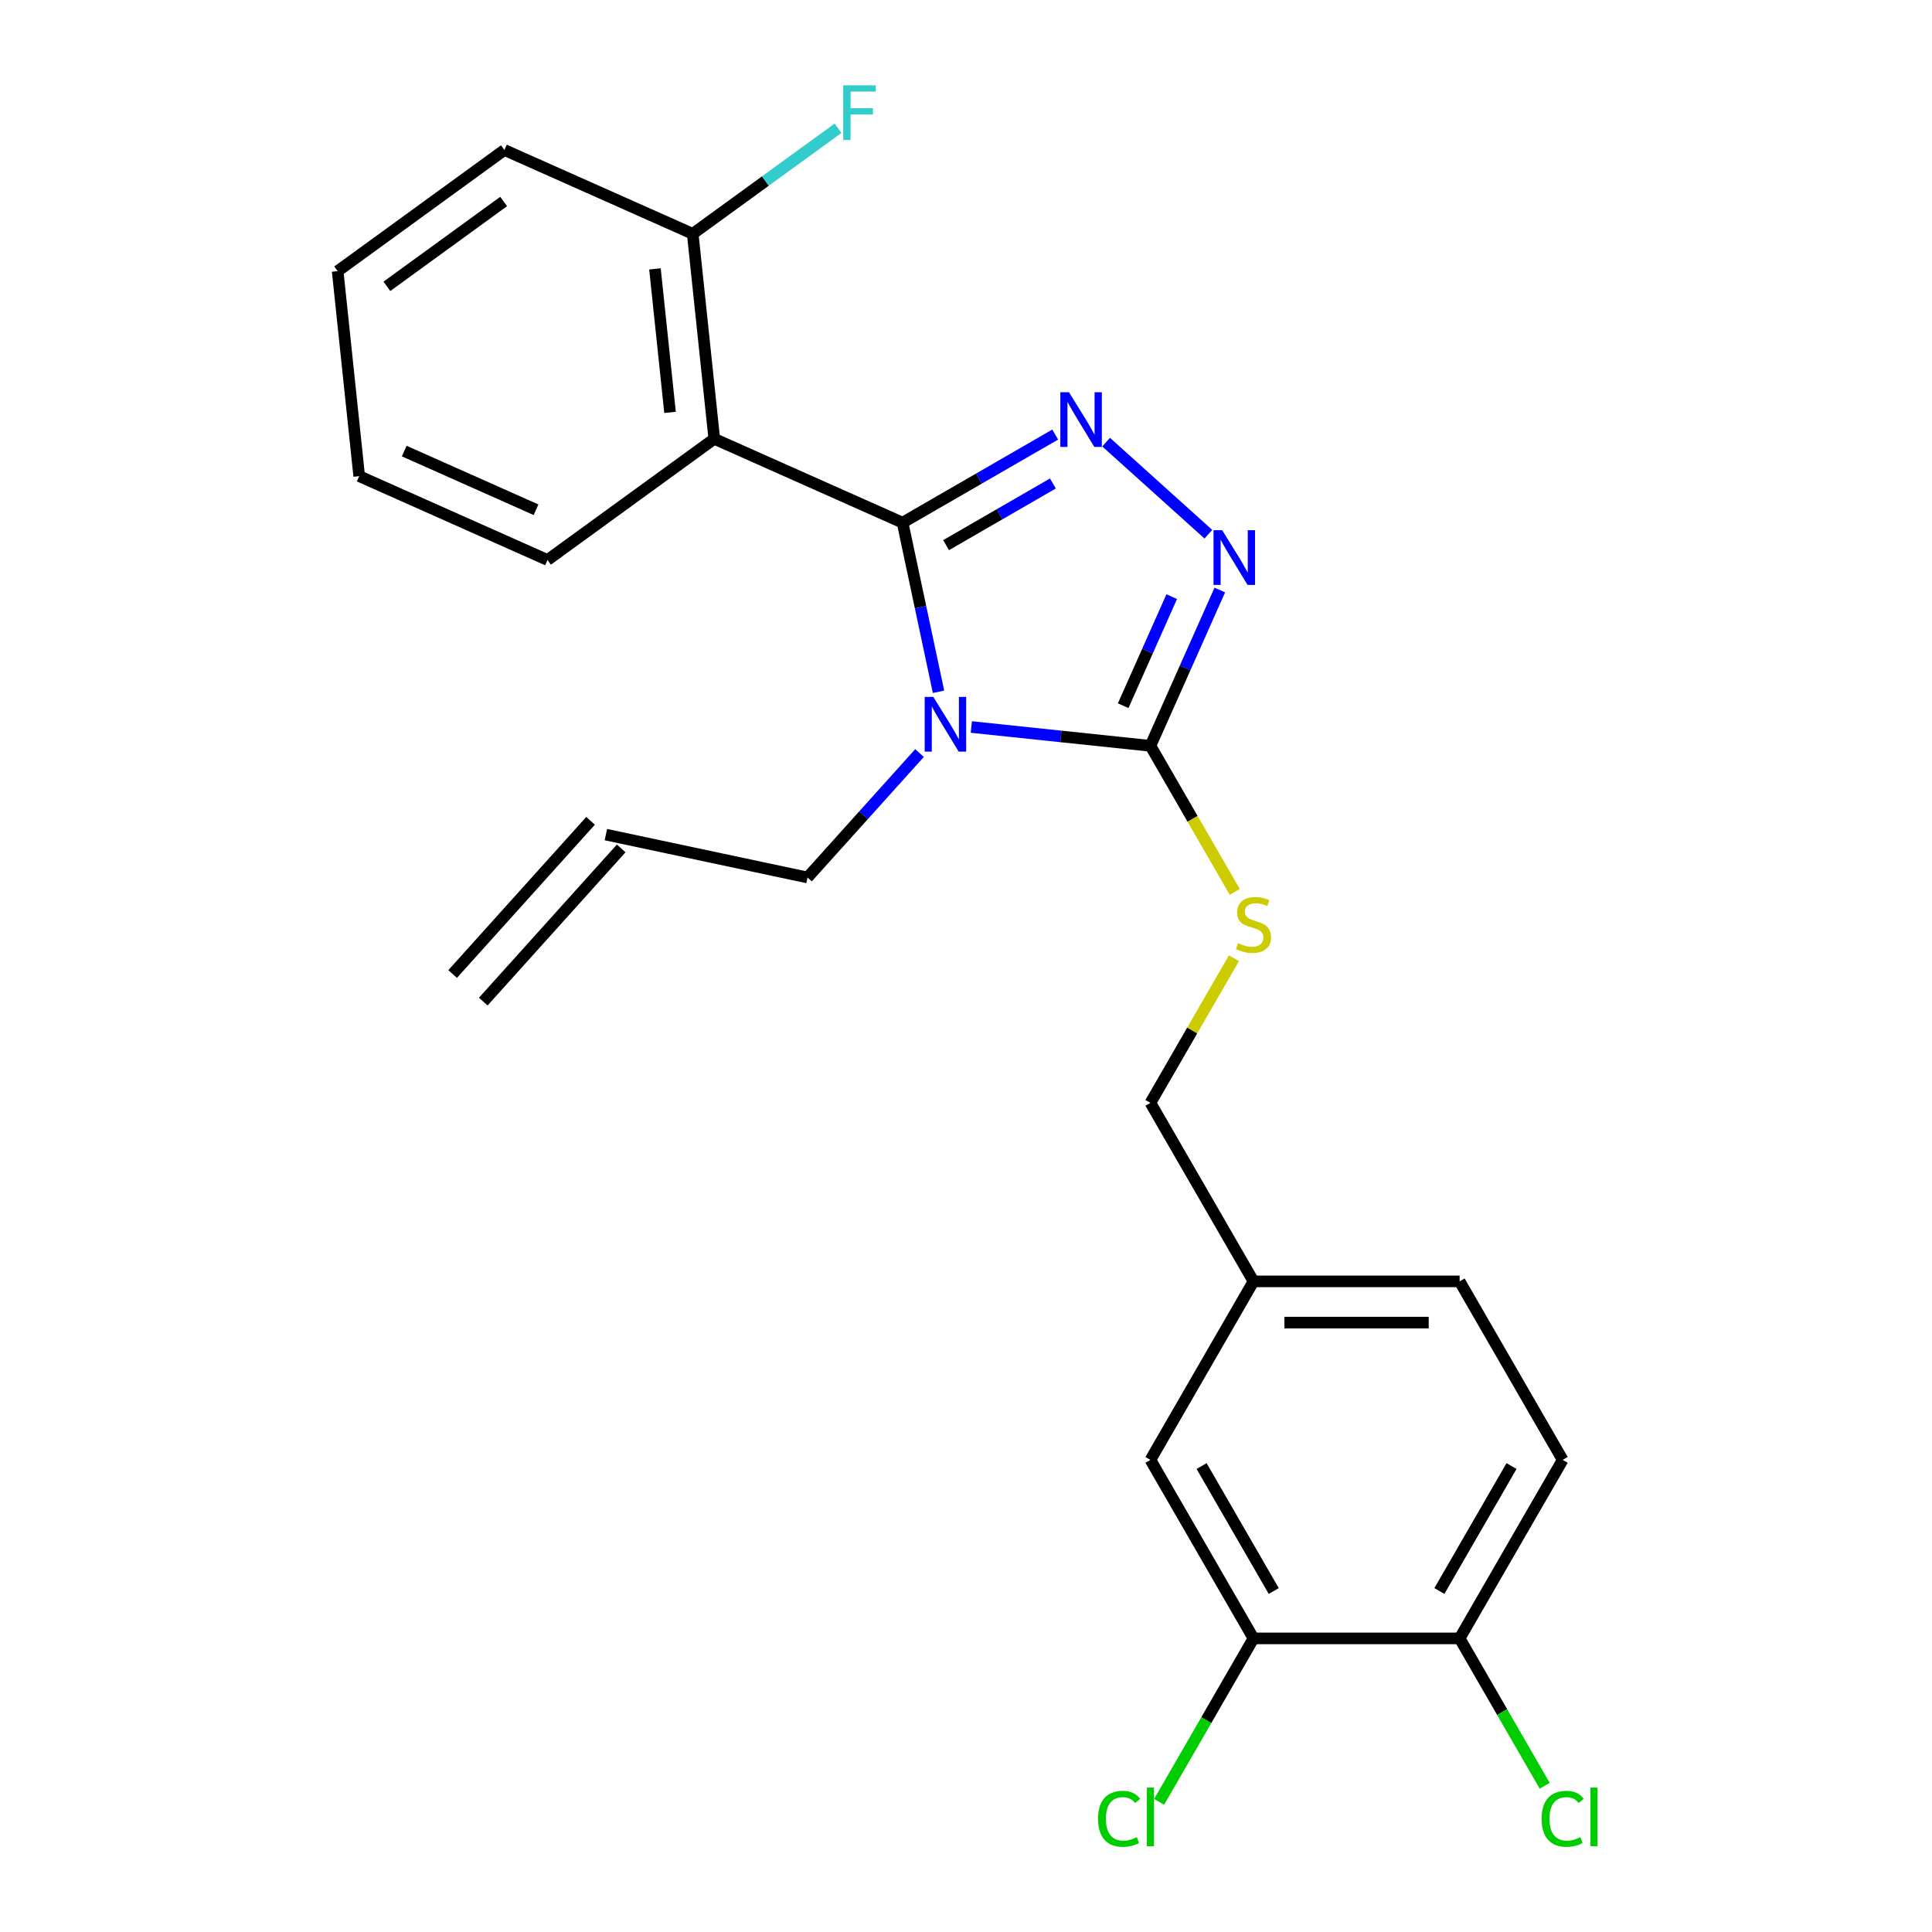 <?xml version='1.0' encoding='iso-8859-1'?>
<svg version='1.1' baseProfile='full'
              xmlns='http://www.w3.org/2000/svg'
                      xmlns:rdkit='http://www.rdkit.org/xml'
                      xmlns:xlink='http://www.w3.org/1999/xlink'
                  xml:space='preserve'
width='1000px' height='1000px' viewBox='0 0 1000 1000'>
<!-- END OF HEADER -->
<rect style='opacity:1.0;fill:#FFFFFF;stroke:none' width='1000' height='1000' x='0' y='0'> </rect>
<path class='bond-0' d='M 625.45,276.504 L 572.526,228.851' style='fill:none;fill-rule:evenodd;stroke:#0000FF;stroke-width:6px;stroke-linecap:butt;stroke-linejoin:miter;stroke-opacity:1' />
<path class='bond-1' d='M 631.365,305.403 L 613.414,345.723' style='fill:none;fill-rule:evenodd;stroke:#0000FF;stroke-width:6px;stroke-linecap:butt;stroke-linejoin:miter;stroke-opacity:1' />
<path class='bond-1' d='M 613.414,345.723 L 595.462,386.044' style='fill:none;fill-rule:evenodd;stroke:#000000;stroke-width:6px;stroke-linecap:butt;stroke-linejoin:miter;stroke-opacity:1' />
<path class='bond-1' d='M 606.486,308.82 L 593.92,337.044' style='fill:none;fill-rule:evenodd;stroke:#0000FF;stroke-width:6px;stroke-linecap:butt;stroke-linejoin:miter;stroke-opacity:1' />
<path class='bond-1' d='M 593.92,337.044 L 581.354,365.268' style='fill:none;fill-rule:evenodd;stroke:#000000;stroke-width:6px;stroke-linecap:butt;stroke-linejoin:miter;stroke-opacity:1' />
<path class='bond-2' d='M 546.163,224.926 L 506.667,247.728' style='fill:none;fill-rule:evenodd;stroke:#0000FF;stroke-width:6px;stroke-linecap:butt;stroke-linejoin:miter;stroke-opacity:1' />
<path class='bond-2' d='M 506.667,247.728 L 467.172,270.531' style='fill:none;fill-rule:evenodd;stroke:#000000;stroke-width:6px;stroke-linecap:butt;stroke-linejoin:miter;stroke-opacity:1' />
<path class='bond-2' d='M 544.983,250.246 L 517.336,266.208' style='fill:none;fill-rule:evenodd;stroke:#0000FF;stroke-width:6px;stroke-linecap:butt;stroke-linejoin:miter;stroke-opacity:1' />
<path class='bond-2' d='M 517.336,266.208 L 489.69,282.17' style='fill:none;fill-rule:evenodd;stroke:#000000;stroke-width:6px;stroke-linecap:butt;stroke-linejoin:miter;stroke-opacity:1' />
<path class='bond-3' d='M 467.172,270.531 L 369.704,227.135' style='fill:none;fill-rule:evenodd;stroke:#000000;stroke-width:6px;stroke-linecap:butt;stroke-linejoin:miter;stroke-opacity:1' />
<path class='bond-4' d='M 467.172,270.531 L 476.475,314.297' style='fill:none;fill-rule:evenodd;stroke:#000000;stroke-width:6px;stroke-linecap:butt;stroke-linejoin:miter;stroke-opacity:1' />
<path class='bond-4' d='M 476.475,314.297 L 485.778,358.064' style='fill:none;fill-rule:evenodd;stroke:#0000FF;stroke-width:6px;stroke-linecap:butt;stroke-linejoin:miter;stroke-opacity:1' />
<path class='bond-5' d='M 502.762,376.3 L 549.112,381.172' style='fill:none;fill-rule:evenodd;stroke:#0000FF;stroke-width:6px;stroke-linecap:butt;stroke-linejoin:miter;stroke-opacity:1' />
<path class='bond-5' d='M 549.112,381.172 L 595.462,386.044' style='fill:none;fill-rule:evenodd;stroke:#000000;stroke-width:6px;stroke-linecap:butt;stroke-linejoin:miter;stroke-opacity:1' />
<path class='bond-6' d='M 475.947,389.781 L 446.955,421.98' style='fill:none;fill-rule:evenodd;stroke:#0000FF;stroke-width:6px;stroke-linecap:butt;stroke-linejoin:miter;stroke-opacity:1' />
<path class='bond-6' d='M 446.955,421.98 L 417.964,454.179' style='fill:none;fill-rule:evenodd;stroke:#000000;stroke-width:6px;stroke-linecap:butt;stroke-linejoin:miter;stroke-opacity:1' />
<path class='bond-7' d='M 595.462,386.044 L 617.289,423.849' style='fill:none;fill-rule:evenodd;stroke:#000000;stroke-width:6px;stroke-linecap:butt;stroke-linejoin:miter;stroke-opacity:1' />
<path class='bond-7' d='M 617.289,423.849 L 639.116,461.654' style='fill:none;fill-rule:evenodd;stroke:#CCCC00;stroke-width:6px;stroke-linecap:butt;stroke-linejoin:miter;stroke-opacity:1' />
<path class='bond-8' d='M 808.845,755.635 L 755.499,848.032' style='fill:none;fill-rule:evenodd;stroke:#000000;stroke-width:6px;stroke-linecap:butt;stroke-linejoin:miter;stroke-opacity:1' />
<path class='bond-8' d='M 782.364,758.825 L 745.022,823.504' style='fill:none;fill-rule:evenodd;stroke:#000000;stroke-width:6px;stroke-linecap:butt;stroke-linejoin:miter;stroke-opacity:1' />
<path class='bond-9' d='M 808.845,755.635 L 755.499,663.237' style='fill:none;fill-rule:evenodd;stroke:#000000;stroke-width:6px;stroke-linecap:butt;stroke-linejoin:miter;stroke-opacity:1' />
<path class='bond-10' d='M 638.677,495.989 L 617.069,533.414' style='fill:none;fill-rule:evenodd;stroke:#CCCC00;stroke-width:6px;stroke-linecap:butt;stroke-linejoin:miter;stroke-opacity:1' />
<path class='bond-10' d='M 617.069,533.414 L 595.462,570.839' style='fill:none;fill-rule:evenodd;stroke:#000000;stroke-width:6px;stroke-linecap:butt;stroke-linejoin:miter;stroke-opacity:1' />
<path class='bond-11' d='M 755.499,848.032 L 648.808,848.032' style='fill:none;fill-rule:evenodd;stroke:#000000;stroke-width:6px;stroke-linecap:butt;stroke-linejoin:miter;stroke-opacity:1' />
<path class='bond-12' d='M 755.499,848.032 L 777.517,886.168' style='fill:none;fill-rule:evenodd;stroke:#000000;stroke-width:6px;stroke-linecap:butt;stroke-linejoin:miter;stroke-opacity:1' />
<path class='bond-12' d='M 777.517,886.168 L 799.534,924.303' style='fill:none;fill-rule:evenodd;stroke:#00CC00;stroke-width:6px;stroke-linecap:butt;stroke-linejoin:miter;stroke-opacity:1' />
<path class='bond-13' d='M 648.808,848.032 L 595.462,755.635' style='fill:none;fill-rule:evenodd;stroke:#000000;stroke-width:6px;stroke-linecap:butt;stroke-linejoin:miter;stroke-opacity:1' />
<path class='bond-13' d='M 659.285,823.504 L 621.943,758.825' style='fill:none;fill-rule:evenodd;stroke:#000000;stroke-width:6px;stroke-linecap:butt;stroke-linejoin:miter;stroke-opacity:1' />
<path class='bond-14' d='M 648.808,848.032 L 624.388,890.328' style='fill:none;fill-rule:evenodd;stroke:#000000;stroke-width:6px;stroke-linecap:butt;stroke-linejoin:miter;stroke-opacity:1' />
<path class='bond-14' d='M 624.388,890.328 L 599.969,932.623' style='fill:none;fill-rule:evenodd;stroke:#00CC00;stroke-width:6px;stroke-linecap:butt;stroke-linejoin:miter;stroke-opacity:1' />
<path class='bond-15' d='M 313.603,431.996 L 417.964,454.179' style='fill:none;fill-rule:evenodd;stroke:#000000;stroke-width:6px;stroke-linecap:butt;stroke-linejoin:miter;stroke-opacity:1' />
<path class='bond-16' d='M 305.675,424.857 L 234.284,504.145' style='fill:none;fill-rule:evenodd;stroke:#000000;stroke-width:6px;stroke-linecap:butt;stroke-linejoin:miter;stroke-opacity:1' />
<path class='bond-16' d='M 321.532,439.135 L 250.141,518.423' style='fill:none;fill-rule:evenodd;stroke:#000000;stroke-width:6px;stroke-linecap:butt;stroke-linejoin:miter;stroke-opacity:1' />
<path class='bond-17' d='M 261.084,77.633 L 174.769,140.345' style='fill:none;fill-rule:evenodd;stroke:#000000;stroke-width:6px;stroke-linecap:butt;stroke-linejoin:miter;stroke-opacity:1' />
<path class='bond-17' d='M 260.679,104.303 L 200.258,148.201' style='fill:none;fill-rule:evenodd;stroke:#000000;stroke-width:6px;stroke-linecap:butt;stroke-linejoin:miter;stroke-opacity:1' />
<path class='bond-18' d='M 261.084,77.633 L 358.552,121.028' style='fill:none;fill-rule:evenodd;stroke:#000000;stroke-width:6px;stroke-linecap:butt;stroke-linejoin:miter;stroke-opacity:1' />
<path class='bond-19' d='M 174.769,140.345 L 185.921,246.452' style='fill:none;fill-rule:evenodd;stroke:#000000;stroke-width:6px;stroke-linecap:butt;stroke-linejoin:miter;stroke-opacity:1' />
<path class='bond-20' d='M 185.921,246.452 L 283.389,289.847' style='fill:none;fill-rule:evenodd;stroke:#000000;stroke-width:6px;stroke-linecap:butt;stroke-linejoin:miter;stroke-opacity:1' />
<path class='bond-20' d='M 209.22,233.468 L 277.448,263.844' style='fill:none;fill-rule:evenodd;stroke:#000000;stroke-width:6px;stroke-linecap:butt;stroke-linejoin:miter;stroke-opacity:1' />
<path class='bond-21' d='M 283.389,289.847 L 369.704,227.135' style='fill:none;fill-rule:evenodd;stroke:#000000;stroke-width:6px;stroke-linecap:butt;stroke-linejoin:miter;stroke-opacity:1' />
<path class='bond-22' d='M 369.704,227.135 L 358.552,121.028' style='fill:none;fill-rule:evenodd;stroke:#000000;stroke-width:6px;stroke-linecap:butt;stroke-linejoin:miter;stroke-opacity:1' />
<path class='bond-22' d='M 346.81,213.45 L 339.003,139.175' style='fill:none;fill-rule:evenodd;stroke:#000000;stroke-width:6px;stroke-linecap:butt;stroke-linejoin:miter;stroke-opacity:1' />
<path class='bond-23' d='M 358.552,121.028 L 396.166,93.7' style='fill:none;fill-rule:evenodd;stroke:#000000;stroke-width:6px;stroke-linecap:butt;stroke-linejoin:miter;stroke-opacity:1' />
<path class='bond-23' d='M 396.166,93.7 L 433.78,66.372' style='fill:none;fill-rule:evenodd;stroke:#33CCCC;stroke-width:6px;stroke-linecap:butt;stroke-linejoin:miter;stroke-opacity:1' />
<path class='bond-24' d='M 595.462,755.635 L 648.808,663.237' style='fill:none;fill-rule:evenodd;stroke:#000000;stroke-width:6px;stroke-linecap:butt;stroke-linejoin:miter;stroke-opacity:1' />
<path class='bond-25' d='M 648.808,663.237 L 755.499,663.237' style='fill:none;fill-rule:evenodd;stroke:#000000;stroke-width:6px;stroke-linecap:butt;stroke-linejoin:miter;stroke-opacity:1' />
<path class='bond-25' d='M 664.811,684.575 L 739.496,684.575' style='fill:none;fill-rule:evenodd;stroke:#000000;stroke-width:6px;stroke-linecap:butt;stroke-linejoin:miter;stroke-opacity:1' />
<path class='bond-26' d='M 648.808,663.237 L 595.462,570.839' style='fill:none;fill-rule:evenodd;stroke:#000000;stroke-width:6px;stroke-linecap:butt;stroke-linejoin:miter;stroke-opacity:1' />
<path  class='atom-0' d='M 632.597 274.416
L 641.877 289.416
Q 642.797 290.896, 644.277 293.576
Q 645.757 296.256, 645.837 296.416
L 645.837 274.416
L 649.597 274.416
L 649.597 302.736
L 645.717 302.736
L 635.757 286.336
Q 634.597 284.416, 633.357 282.216
Q 632.157 280.016, 631.797 279.336
L 631.797 302.736
L 628.117 302.736
L 628.117 274.416
L 632.597 274.416
' fill='#0000FF'/>
<path  class='atom-1' d='M 553.31 203.025
L 562.59 218.025
Q 563.51 219.505, 564.99 222.185
Q 566.47 224.865, 566.55 225.025
L 566.55 203.025
L 570.31 203.025
L 570.31 231.345
L 566.43 231.345
L 556.47 214.945
Q 555.31 213.025, 554.07 210.825
Q 552.87 208.625, 552.51 207.945
L 552.51 231.345
L 548.83 231.345
L 548.83 203.025
L 553.31 203.025
' fill='#0000FF'/>
<path  class='atom-3' d='M 483.095 360.731
L 492.375 375.731
Q 493.295 377.211, 494.775 379.891
Q 496.255 382.571, 496.335 382.731
L 496.335 360.731
L 500.095 360.731
L 500.095 389.051
L 496.215 389.051
L 486.255 372.651
Q 485.095 370.731, 483.855 368.531
Q 482.655 366.331, 482.295 365.651
L 482.295 389.051
L 478.615 389.051
L 478.615 360.731
L 483.095 360.731
' fill='#0000FF'/>
<path  class='atom-6' d='M 640.808 488.161
Q 641.128 488.281, 642.448 488.841
Q 643.768 489.401, 645.208 489.761
Q 646.688 490.081, 648.128 490.081
Q 650.808 490.081, 652.368 488.801
Q 653.928 487.481, 653.928 485.201
Q 653.928 483.641, 653.128 482.681
Q 652.368 481.721, 651.168 481.201
Q 649.968 480.681, 647.968 480.081
Q 645.448 479.321, 643.928 478.601
Q 642.448 477.881, 641.368 476.361
Q 640.328 474.841, 640.328 472.281
Q 640.328 468.721, 642.728 466.521
Q 645.168 464.321, 649.968 464.321
Q 653.248 464.321, 656.968 465.881
L 656.048 468.961
Q 652.648 467.561, 650.088 467.561
Q 647.328 467.561, 645.808 468.721
Q 644.288 469.841, 644.328 471.801
Q 644.328 473.321, 645.088 474.241
Q 645.888 475.161, 647.008 475.681
Q 648.168 476.201, 650.088 476.801
Q 652.648 477.601, 654.168 478.401
Q 655.688 479.201, 656.768 480.841
Q 657.888 482.441, 657.888 485.201
Q 657.888 489.121, 655.248 491.241
Q 652.648 493.321, 648.288 493.321
Q 645.768 493.321, 643.848 492.761
Q 641.968 492.241, 639.728 491.321
L 640.808 488.161
' fill='#CCCC00'/>
<path  class='atom-17' d='M 436.447 44.156
L 453.287 44.156
L 453.287 47.396
L 440.247 47.396
L 440.247 55.996
L 451.847 55.996
L 451.847 59.276
L 440.247 59.276
L 440.247 72.476
L 436.447 72.476
L 436.447 44.156
' fill='#33CCCC'/>
<path  class='atom-23' d='M 568.342 941.41
Q 568.342 934.37, 571.622 930.69
Q 574.942 926.97, 581.222 926.97
Q 587.062 926.97, 590.182 931.09
L 587.542 933.25
Q 585.262 930.25, 581.222 930.25
Q 576.942 930.25, 574.662 933.13
Q 572.422 935.97, 572.422 941.41
Q 572.422 947.01, 574.742 949.89
Q 577.102 952.77, 581.662 952.77
Q 584.782 952.77, 588.422 950.89
L 589.542 953.89
Q 588.062 954.85, 585.822 955.41
Q 583.582 955.97, 581.102 955.97
Q 574.942 955.97, 571.622 952.21
Q 568.342 948.45, 568.342 941.41
' fill='#00CC00'/>
<path  class='atom-23' d='M 593.622 925.25
L 597.302 925.25
L 597.302 955.61
L 593.622 955.61
L 593.622 925.25
' fill='#00CC00'/>
<path  class='atom-24' d='M 797.925 941.41
Q 797.925 934.37, 801.205 930.69
Q 804.525 926.97, 810.805 926.97
Q 816.645 926.97, 819.765 931.09
L 817.125 933.25
Q 814.845 930.25, 810.805 930.25
Q 806.525 930.25, 804.245 933.13
Q 802.005 935.97, 802.005 941.41
Q 802.005 947.01, 804.325 949.89
Q 806.685 952.77, 811.245 952.77
Q 814.365 952.77, 818.005 950.89
L 819.125 953.89
Q 817.645 954.85, 815.405 955.41
Q 813.165 955.97, 810.685 955.97
Q 804.525 955.97, 801.205 952.21
Q 797.925 948.45, 797.925 941.41
' fill='#00CC00'/>
<path  class='atom-24' d='M 823.205 925.25
L 826.885 925.25
L 826.885 955.61
L 823.205 955.61
L 823.205 925.25
' fill='#00CC00'/>
</svg>
